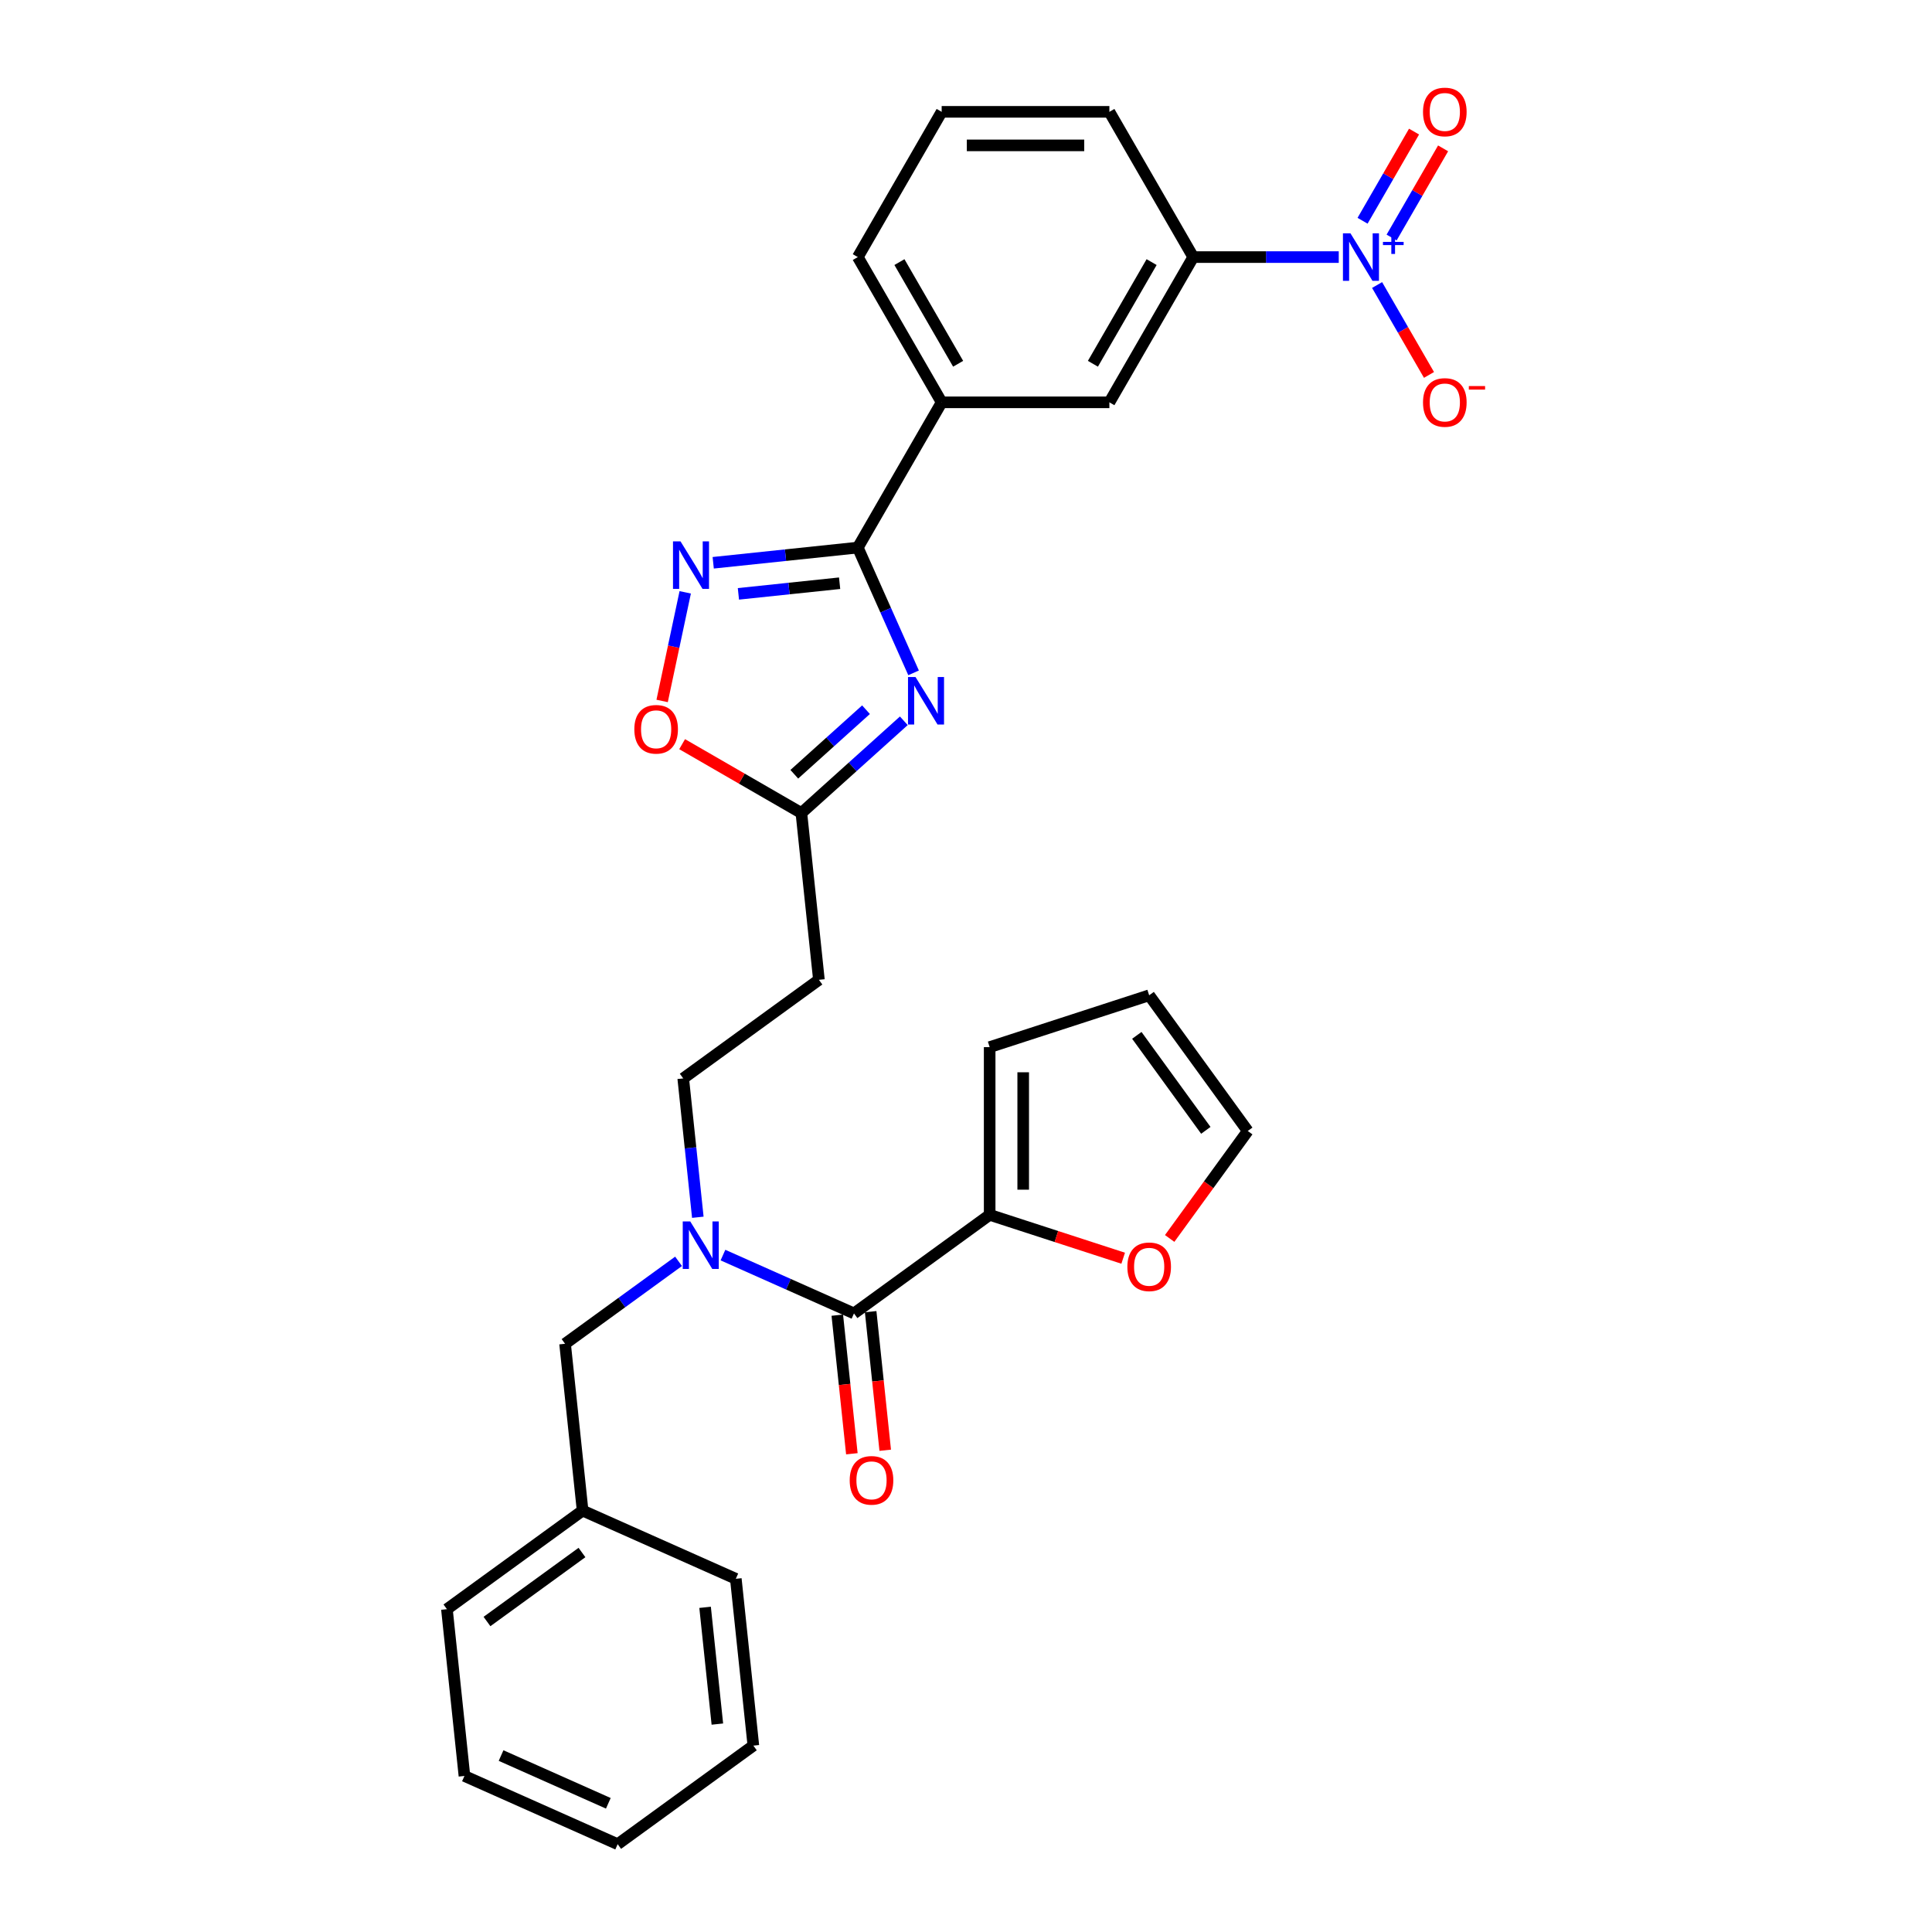 <?xml version='1.0' encoding='iso-8859-1'?>
<svg version='1.1' baseProfile='full'
              xmlns='http://www.w3.org/2000/svg'
                      xmlns:rdkit='http://www.rdkit.org/xml'
                      xmlns:xlink='http://www.w3.org/1999/xlink'
                  xml:space='preserve'
width='1000px' height='1000px' viewBox='0 0 1000 1000'>
<!-- END OF HEADER -->
<rect style='opacity:1.0;fill:#FFFFFF;stroke:none' width='1000' height='1000' x='0' y='0'> </rect>
<path class='bond-0' d='M 361.191,630.052 L 357.414,594.116' style='fill:none;fill-rule:evenodd;stroke:#0000FF;stroke-width:6px;stroke-linecap:butt;stroke-linejoin:miter;stroke-opacity:1' />
<path class='bond-0' d='M 357.414,594.116 L 353.637,558.18' style='fill:none;fill-rule:evenodd;stroke:#000000;stroke-width:6px;stroke-linecap:butt;stroke-linejoin:miter;stroke-opacity:1' />
<path class='bond-1' d='M 351.218,652.865 L 321.849,674.203' style='fill:none;fill-rule:evenodd;stroke:#0000FF;stroke-width:6px;stroke-linecap:butt;stroke-linejoin:miter;stroke-opacity:1' />
<path class='bond-1' d='M 321.849,674.203 L 292.48,695.541' style='fill:none;fill-rule:evenodd;stroke:#000000;stroke-width:6px;stroke-linecap:butt;stroke-linejoin:miter;stroke-opacity:1' />
<path class='bond-2' d='M 374.205,649.632 L 408.111,664.728' style='fill:none;fill-rule:evenodd;stroke:#0000FF;stroke-width:6px;stroke-linecap:butt;stroke-linejoin:miter;stroke-opacity:1' />
<path class='bond-2' d='M 408.111,664.728 L 442.017,679.824' style='fill:none;fill-rule:evenodd;stroke:#000000;stroke-width:6px;stroke-linecap:butt;stroke-linejoin:miter;stroke-opacity:1' />
<path class='bond-3' d='M 443.998,283.426 L 458.433,315.847' style='fill:none;fill-rule:evenodd;stroke:#000000;stroke-width:6px;stroke-linecap:butt;stroke-linejoin:miter;stroke-opacity:1' />
<path class='bond-3' d='M 458.433,315.847 L 472.868,348.269' style='fill:none;fill-rule:evenodd;stroke:#0000FF;stroke-width:6px;stroke-linecap:butt;stroke-linejoin:miter;stroke-opacity:1' />
<path class='bond-4' d='M 443.998,283.426 L 406.577,287.359' style='fill:none;fill-rule:evenodd;stroke:#000000;stroke-width:6px;stroke-linecap:butt;stroke-linejoin:miter;stroke-opacity:1' />
<path class='bond-4' d='M 406.577,287.359 L 369.157,291.292' style='fill:none;fill-rule:evenodd;stroke:#0000FF;stroke-width:6px;stroke-linecap:butt;stroke-linejoin:miter;stroke-opacity:1' />
<path class='bond-4' d='M 434.587,301.873 L 408.392,304.626' style='fill:none;fill-rule:evenodd;stroke:#000000;stroke-width:6px;stroke-linecap:butt;stroke-linejoin:miter;stroke-opacity:1' />
<path class='bond-4' d='M 408.392,304.626 L 382.198,307.379' style='fill:none;fill-rule:evenodd;stroke:#0000FF;stroke-width:6px;stroke-linecap:butt;stroke-linejoin:miter;stroke-opacity:1' />
<path class='bond-5' d='M 443.998,283.426 L 487.403,208.246' style='fill:none;fill-rule:evenodd;stroke:#000000;stroke-width:6px;stroke-linecap:butt;stroke-linejoin:miter;stroke-opacity:1' />
<path class='bond-6' d='M 467.813,373.08 L 441.304,396.95' style='fill:none;fill-rule:evenodd;stroke:#0000FF;stroke-width:6px;stroke-linecap:butt;stroke-linejoin:miter;stroke-opacity:1' />
<path class='bond-6' d='M 441.304,396.95 L 414.794,420.819' style='fill:none;fill-rule:evenodd;stroke:#000000;stroke-width:6px;stroke-linecap:butt;stroke-linejoin:miter;stroke-opacity:1' />
<path class='bond-6' d='M 448.243,367.339 L 429.686,384.047' style='fill:none;fill-rule:evenodd;stroke:#0000FF;stroke-width:6px;stroke-linecap:butt;stroke-linejoin:miter;stroke-opacity:1' />
<path class='bond-6' d='M 429.686,384.047 L 411.13,400.756' style='fill:none;fill-rule:evenodd;stroke:#000000;stroke-width:6px;stroke-linecap:butt;stroke-linejoin:miter;stroke-opacity:1' />
<path class='bond-7' d='M 414.794,420.819 L 383.932,403.001' style='fill:none;fill-rule:evenodd;stroke:#000000;stroke-width:6px;stroke-linecap:butt;stroke-linejoin:miter;stroke-opacity:1' />
<path class='bond-7' d='M 383.932,403.001 L 353.07,385.182' style='fill:none;fill-rule:evenodd;stroke:#FF0000;stroke-width:6px;stroke-linecap:butt;stroke-linejoin:miter;stroke-opacity:1' />
<path class='bond-8' d='M 414.794,420.819 L 423.868,507.154' style='fill:none;fill-rule:evenodd;stroke:#000000;stroke-width:6px;stroke-linecap:butt;stroke-linejoin:miter;stroke-opacity:1' />
<path class='bond-9' d='M 342.718,362.812 L 348.693,334.701' style='fill:none;fill-rule:evenodd;stroke:#FF0000;stroke-width:6px;stroke-linecap:butt;stroke-linejoin:miter;stroke-opacity:1' />
<path class='bond-9' d='M 348.693,334.701 L 354.668,306.59' style='fill:none;fill-rule:evenodd;stroke:#0000FF;stroke-width:6px;stroke-linecap:butt;stroke-linejoin:miter;stroke-opacity:1' />
<path class='bond-10' d='M 692.936,133.066 L 655.277,133.066' style='fill:none;fill-rule:evenodd;stroke:#0000FF;stroke-width:6px;stroke-linecap:butt;stroke-linejoin:miter;stroke-opacity:1' />
<path class='bond-10' d='M 655.277,133.066 L 617.619,133.066' style='fill:none;fill-rule:evenodd;stroke:#000000;stroke-width:6px;stroke-linecap:butt;stroke-linejoin:miter;stroke-opacity:1' />
<path class='bond-11' d='M 712.779,147.529 L 726.212,170.795' style='fill:none;fill-rule:evenodd;stroke:#0000FF;stroke-width:6px;stroke-linecap:butt;stroke-linejoin:miter;stroke-opacity:1' />
<path class='bond-11' d='M 726.212,170.795 L 739.645,194.062' style='fill:none;fill-rule:evenodd;stroke:#FF0000;stroke-width:6px;stroke-linecap:butt;stroke-linejoin:miter;stroke-opacity:1' />
<path class='bond-12' d='M 720.297,122.944 L 733.62,99.868' style='fill:none;fill-rule:evenodd;stroke:#0000FF;stroke-width:6px;stroke-linecap:butt;stroke-linejoin:miter;stroke-opacity:1' />
<path class='bond-12' d='M 733.62,99.868 L 746.943,76.792' style='fill:none;fill-rule:evenodd;stroke:#FF0000;stroke-width:6px;stroke-linecap:butt;stroke-linejoin:miter;stroke-opacity:1' />
<path class='bond-12' d='M 705.261,114.263 L 718.584,91.187' style='fill:none;fill-rule:evenodd;stroke:#0000FF;stroke-width:6px;stroke-linecap:butt;stroke-linejoin:miter;stroke-opacity:1' />
<path class='bond-12' d='M 718.584,91.187 L 731.907,68.111' style='fill:none;fill-rule:evenodd;stroke:#FF0000;stroke-width:6px;stroke-linecap:butt;stroke-linejoin:miter;stroke-opacity:1' />
<path class='bond-13' d='M 617.619,133.066 L 574.214,208.246' style='fill:none;fill-rule:evenodd;stroke:#000000;stroke-width:6px;stroke-linecap:butt;stroke-linejoin:miter;stroke-opacity:1' />
<path class='bond-13' d='M 596.072,135.662 L 565.688,188.288' style='fill:none;fill-rule:evenodd;stroke:#000000;stroke-width:6px;stroke-linecap:butt;stroke-linejoin:miter;stroke-opacity:1' />
<path class='bond-14' d='M 617.619,133.066 L 574.214,57.886' style='fill:none;fill-rule:evenodd;stroke:#000000;stroke-width:6px;stroke-linecap:butt;stroke-linejoin:miter;stroke-opacity:1' />
<path class='bond-15' d='M 574.214,208.246 L 487.403,208.246' style='fill:none;fill-rule:evenodd;stroke:#000000;stroke-width:6px;stroke-linecap:butt;stroke-linejoin:miter;stroke-opacity:1' />
<path class='bond-16' d='M 487.403,208.246 L 443.998,133.066' style='fill:none;fill-rule:evenodd;stroke:#000000;stroke-width:6px;stroke-linecap:butt;stroke-linejoin:miter;stroke-opacity:1' />
<path class='bond-16' d='M 495.928,188.288 L 465.545,135.662' style='fill:none;fill-rule:evenodd;stroke:#000000;stroke-width:6px;stroke-linecap:butt;stroke-linejoin:miter;stroke-opacity:1' />
<path class='bond-17' d='M 574.214,57.886 L 487.403,57.886' style='fill:none;fill-rule:evenodd;stroke:#000000;stroke-width:6px;stroke-linecap:butt;stroke-linejoin:miter;stroke-opacity:1' />
<path class='bond-17' d='M 561.192,75.248 L 500.425,75.248' style='fill:none;fill-rule:evenodd;stroke:#000000;stroke-width:6px;stroke-linecap:butt;stroke-linejoin:miter;stroke-opacity:1' />
<path class='bond-18' d='M 487.403,57.886 L 443.998,133.066' style='fill:none;fill-rule:evenodd;stroke:#000000;stroke-width:6px;stroke-linecap:butt;stroke-linejoin:miter;stroke-opacity:1' />
<path class='bond-19' d='M 423.868,507.154 L 353.637,558.18' style='fill:none;fill-rule:evenodd;stroke:#000000;stroke-width:6px;stroke-linecap:butt;stroke-linejoin:miter;stroke-opacity:1' />
<path class='bond-20' d='M 292.48,695.541 L 301.554,781.876' style='fill:none;fill-rule:evenodd;stroke:#000000;stroke-width:6px;stroke-linecap:butt;stroke-linejoin:miter;stroke-opacity:1' />
<path class='bond-21' d='M 301.554,781.876 L 231.323,832.902' style='fill:none;fill-rule:evenodd;stroke:#000000;stroke-width:6px;stroke-linecap:butt;stroke-linejoin:miter;stroke-opacity:1' />
<path class='bond-21' d='M 301.225,803.576 L 252.063,839.294' style='fill:none;fill-rule:evenodd;stroke:#000000;stroke-width:6px;stroke-linecap:butt;stroke-linejoin:miter;stroke-opacity:1' />
<path class='bond-22' d='M 301.554,781.876 L 380.86,817.185' style='fill:none;fill-rule:evenodd;stroke:#000000;stroke-width:6px;stroke-linecap:butt;stroke-linejoin:miter;stroke-opacity:1' />
<path class='bond-23' d='M 231.323,832.902 L 240.397,919.236' style='fill:none;fill-rule:evenodd;stroke:#000000;stroke-width:6px;stroke-linecap:butt;stroke-linejoin:miter;stroke-opacity:1' />
<path class='bond-24' d='M 380.86,817.185 L 389.934,903.52' style='fill:none;fill-rule:evenodd;stroke:#000000;stroke-width:6px;stroke-linecap:butt;stroke-linejoin:miter;stroke-opacity:1' />
<path class='bond-24' d='M 364.954,831.95 L 371.306,892.384' style='fill:none;fill-rule:evenodd;stroke:#000000;stroke-width:6px;stroke-linecap:butt;stroke-linejoin:miter;stroke-opacity:1' />
<path class='bond-25' d='M 389.934,903.52 L 319.703,954.545' style='fill:none;fill-rule:evenodd;stroke:#000000;stroke-width:6px;stroke-linecap:butt;stroke-linejoin:miter;stroke-opacity:1' />
<path class='bond-26' d='M 240.397,919.236 L 319.703,954.545' style='fill:none;fill-rule:evenodd;stroke:#000000;stroke-width:6px;stroke-linecap:butt;stroke-linejoin:miter;stroke-opacity:1' />
<path class='bond-26' d='M 259.355,908.672 L 314.869,933.388' style='fill:none;fill-rule:evenodd;stroke:#000000;stroke-width:6px;stroke-linecap:butt;stroke-linejoin:miter;stroke-opacity:1' />
<path class='bond-27' d='M 512.248,628.798 L 442.017,679.824' style='fill:none;fill-rule:evenodd;stroke:#000000;stroke-width:6px;stroke-linecap:butt;stroke-linejoin:miter;stroke-opacity:1' />
<path class='bond-28' d='M 512.248,628.798 L 546.801,640.025' style='fill:none;fill-rule:evenodd;stroke:#000000;stroke-width:6px;stroke-linecap:butt;stroke-linejoin:miter;stroke-opacity:1' />
<path class='bond-28' d='M 546.801,640.025 L 581.354,651.252' style='fill:none;fill-rule:evenodd;stroke:#FF0000;stroke-width:6px;stroke-linecap:butt;stroke-linejoin:miter;stroke-opacity:1' />
<path class='bond-29' d='M 512.248,628.798 L 512.248,541.987' style='fill:none;fill-rule:evenodd;stroke:#000000;stroke-width:6px;stroke-linecap:butt;stroke-linejoin:miter;stroke-opacity:1' />
<path class='bond-29' d='M 529.61,615.776 L 529.61,555.009' style='fill:none;fill-rule:evenodd;stroke:#000000;stroke-width:6px;stroke-linecap:butt;stroke-linejoin:miter;stroke-opacity:1' />
<path class='bond-30' d='M 433.383,680.731 L 437.153,716.598' style='fill:none;fill-rule:evenodd;stroke:#000000;stroke-width:6px;stroke-linecap:butt;stroke-linejoin:miter;stroke-opacity:1' />
<path class='bond-30' d='M 437.153,716.598 L 440.923,752.465' style='fill:none;fill-rule:evenodd;stroke:#FF0000;stroke-width:6px;stroke-linecap:butt;stroke-linejoin:miter;stroke-opacity:1' />
<path class='bond-30' d='M 450.65,678.916 L 454.42,714.783' style='fill:none;fill-rule:evenodd;stroke:#000000;stroke-width:6px;stroke-linecap:butt;stroke-linejoin:miter;stroke-opacity:1' />
<path class='bond-30' d='M 454.42,714.783 L 458.19,750.65' style='fill:none;fill-rule:evenodd;stroke:#FF0000;stroke-width:6px;stroke-linecap:butt;stroke-linejoin:miter;stroke-opacity:1' />
<path class='bond-31' d='M 605.418,641.022 L 625.627,613.207' style='fill:none;fill-rule:evenodd;stroke:#FF0000;stroke-width:6px;stroke-linecap:butt;stroke-linejoin:miter;stroke-opacity:1' />
<path class='bond-31' d='M 625.627,613.207 L 645.835,585.393' style='fill:none;fill-rule:evenodd;stroke:#000000;stroke-width:6px;stroke-linecap:butt;stroke-linejoin:miter;stroke-opacity:1' />
<path class='bond-32' d='M 512.248,541.987 L 594.81,515.161' style='fill:none;fill-rule:evenodd;stroke:#000000;stroke-width:6px;stroke-linecap:butt;stroke-linejoin:miter;stroke-opacity:1' />
<path class='bond-33' d='M 645.835,585.393 L 594.81,515.161' style='fill:none;fill-rule:evenodd;stroke:#000000;stroke-width:6px;stroke-linecap:butt;stroke-linejoin:miter;stroke-opacity:1' />
<path class='bond-33' d='M 624.135,585.063 L 588.417,535.901' style='fill:none;fill-rule:evenodd;stroke:#000000;stroke-width:6px;stroke-linecap:butt;stroke-linejoin:miter;stroke-opacity:1' />
<path  class='atom-0' d='M 357.277 632.222
L 365.333 645.244
Q 366.132 646.529, 367.416 648.855
Q 368.701 651.182, 368.771 651.321
L 368.771 632.222
L 372.035 632.222
L 372.035 656.807
L 368.667 656.807
L 360.02 642.57
Q 359.013 640.903, 357.937 638.994
Q 356.895 637.084, 356.583 636.493
L 356.583 656.807
L 353.388 656.807
L 353.388 632.222
L 357.277 632.222
' fill='#0000FF'/>
<path  class='atom-2' d='M 473.873 350.439
L 481.929 363.461
Q 482.727 364.745, 484.012 367.072
Q 485.297 369.398, 485.366 369.537
L 485.366 350.439
L 488.63 350.439
L 488.63 375.024
L 485.262 375.024
L 476.616 360.787
Q 475.609 359.12, 474.532 357.21
Q 473.491 355.3, 473.178 354.71
L 473.178 375.024
L 469.983 375.024
L 469.983 350.439
L 473.873 350.439
' fill='#0000FF'/>
<path  class='atom-4' d='M 328.329 377.483
Q 328.329 371.58, 331.246 368.281
Q 334.162 364.982, 339.614 364.982
Q 345.066 364.982, 347.983 368.281
Q 350.899 371.58, 350.899 377.483
Q 350.899 383.456, 347.948 386.859
Q 344.996 390.227, 339.614 390.227
Q 334.197 390.227, 331.246 386.859
Q 328.329 383.49, 328.329 377.483
M 339.614 387.449
Q 343.364 387.449, 345.378 384.949
Q 347.427 382.414, 347.427 377.483
Q 347.427 372.656, 345.378 370.226
Q 343.364 367.76, 339.614 367.76
Q 335.864 367.76, 333.815 370.191
Q 331.801 372.622, 331.801 377.483
Q 331.801 382.449, 333.815 384.949
Q 335.864 387.449, 339.614 387.449
' fill='#FF0000'/>
<path  class='atom-5' d='M 352.229 280.208
L 360.285 293.229
Q 361.083 294.514, 362.368 296.841
Q 363.653 299.167, 363.722 299.306
L 363.722 280.208
L 366.986 280.208
L 366.986 304.793
L 363.618 304.793
L 354.972 290.556
Q 353.965 288.889, 352.888 286.979
Q 351.847 285.069, 351.534 284.479
L 351.534 304.793
L 348.34 304.793
L 348.34 280.208
L 352.229 280.208
' fill='#0000FF'/>
<path  class='atom-6' d='M 698.995 120.774
L 707.051 133.795
Q 707.85 135.08, 709.135 137.406
Q 710.419 139.733, 710.489 139.872
L 710.489 120.774
L 713.753 120.774
L 713.753 145.358
L 710.385 145.358
L 701.738 131.121
Q 700.731 129.455, 699.655 127.545
Q 698.613 125.635, 698.301 125.045
L 698.301 145.358
L 695.106 145.358
L 695.106 120.774
L 698.995 120.774
' fill='#0000FF'/>
<path  class='atom-6' d='M 715.815 125.205
L 720.147 125.205
L 720.147 120.644
L 722.072 120.644
L 722.072 125.205
L 726.518 125.205
L 726.518 126.855
L 722.072 126.855
L 722.072 131.439
L 720.147 131.439
L 720.147 126.855
L 715.815 126.855
L 715.815 125.205
' fill='#0000FF'/>
<path  class='atom-8' d='M 736.549 208.315
Q 736.549 202.412, 739.466 199.114
Q 742.383 195.815, 747.835 195.815
Q 753.286 195.815, 756.203 199.114
Q 759.12 202.412, 759.12 208.315
Q 759.12 214.288, 756.168 217.691
Q 753.217 221.059, 747.835 221.059
Q 742.418 221.059, 739.466 217.691
Q 736.549 214.323, 736.549 208.315
M 747.835 218.281
Q 751.585 218.281, 753.599 215.781
Q 755.648 213.246, 755.648 208.315
Q 755.648 203.489, 753.599 201.058
Q 751.585 198.593, 747.835 198.593
Q 744.084 198.593, 742.036 201.023
Q 740.022 203.454, 740.022 208.315
Q 740.022 213.281, 742.036 215.781
Q 744.084 218.281, 747.835 218.281
' fill='#FF0000'/>
<path  class='atom-8' d='M 760.266 199.827
L 768.677 199.827
L 768.677 201.661
L 760.266 201.661
L 760.266 199.827
' fill='#FF0000'/>
<path  class='atom-9' d='M 736.549 57.955
Q 736.549 52.052, 739.466 48.753
Q 742.383 45.455, 747.835 45.455
Q 753.286 45.455, 756.203 48.753
Q 759.12 52.052, 759.12 57.955
Q 759.12 63.928, 756.168 67.331
Q 753.217 70.699, 747.835 70.699
Q 742.418 70.699, 739.466 67.331
Q 736.549 63.962, 736.549 57.955
M 747.835 67.921
Q 751.585 67.921, 753.599 65.421
Q 755.648 62.886, 755.648 57.955
Q 755.648 53.129, 753.599 50.698
Q 751.585 48.233, 747.835 48.233
Q 744.084 48.233, 742.036 50.663
Q 740.022 53.094, 740.022 57.955
Q 740.022 62.921, 742.036 65.421
Q 744.084 67.921, 747.835 67.921
' fill='#FF0000'/>
<path  class='atom-26' d='M 583.524 655.693
Q 583.524 649.79, 586.441 646.491
Q 589.358 643.192, 594.81 643.192
Q 600.261 643.192, 603.178 646.491
Q 606.095 649.79, 606.095 655.693
Q 606.095 661.666, 603.143 665.069
Q 600.192 668.437, 594.81 668.437
Q 589.393 668.437, 586.441 665.069
Q 583.524 661.7, 583.524 655.693
M 594.81 665.659
Q 598.56 665.659, 600.574 663.159
Q 602.622 660.624, 602.622 655.693
Q 602.622 650.867, 600.574 648.436
Q 598.56 645.97, 594.81 645.97
Q 591.059 645.97, 589.011 648.401
Q 586.997 650.832, 586.997 655.693
Q 586.997 660.659, 589.011 663.159
Q 591.059 665.659, 594.81 665.659
' fill='#FF0000'/>
<path  class='atom-28' d='M 439.805 766.228
Q 439.805 760.325, 442.722 757.026
Q 445.639 753.727, 451.091 753.727
Q 456.543 753.727, 459.459 757.026
Q 462.376 760.325, 462.376 766.228
Q 462.376 772.201, 459.425 775.604
Q 456.473 778.972, 451.091 778.972
Q 445.674 778.972, 442.722 775.604
Q 439.805 772.235, 439.805 766.228
M 451.091 776.194
Q 454.841 776.194, 456.855 773.694
Q 458.904 771.159, 458.904 766.228
Q 458.904 761.401, 456.855 758.971
Q 454.841 756.505, 451.091 756.505
Q 447.341 756.505, 445.292 758.936
Q 443.278 761.367, 443.278 766.228
Q 443.278 771.194, 445.292 773.694
Q 447.341 776.194, 451.091 776.194
' fill='#FF0000'/>
</svg>

